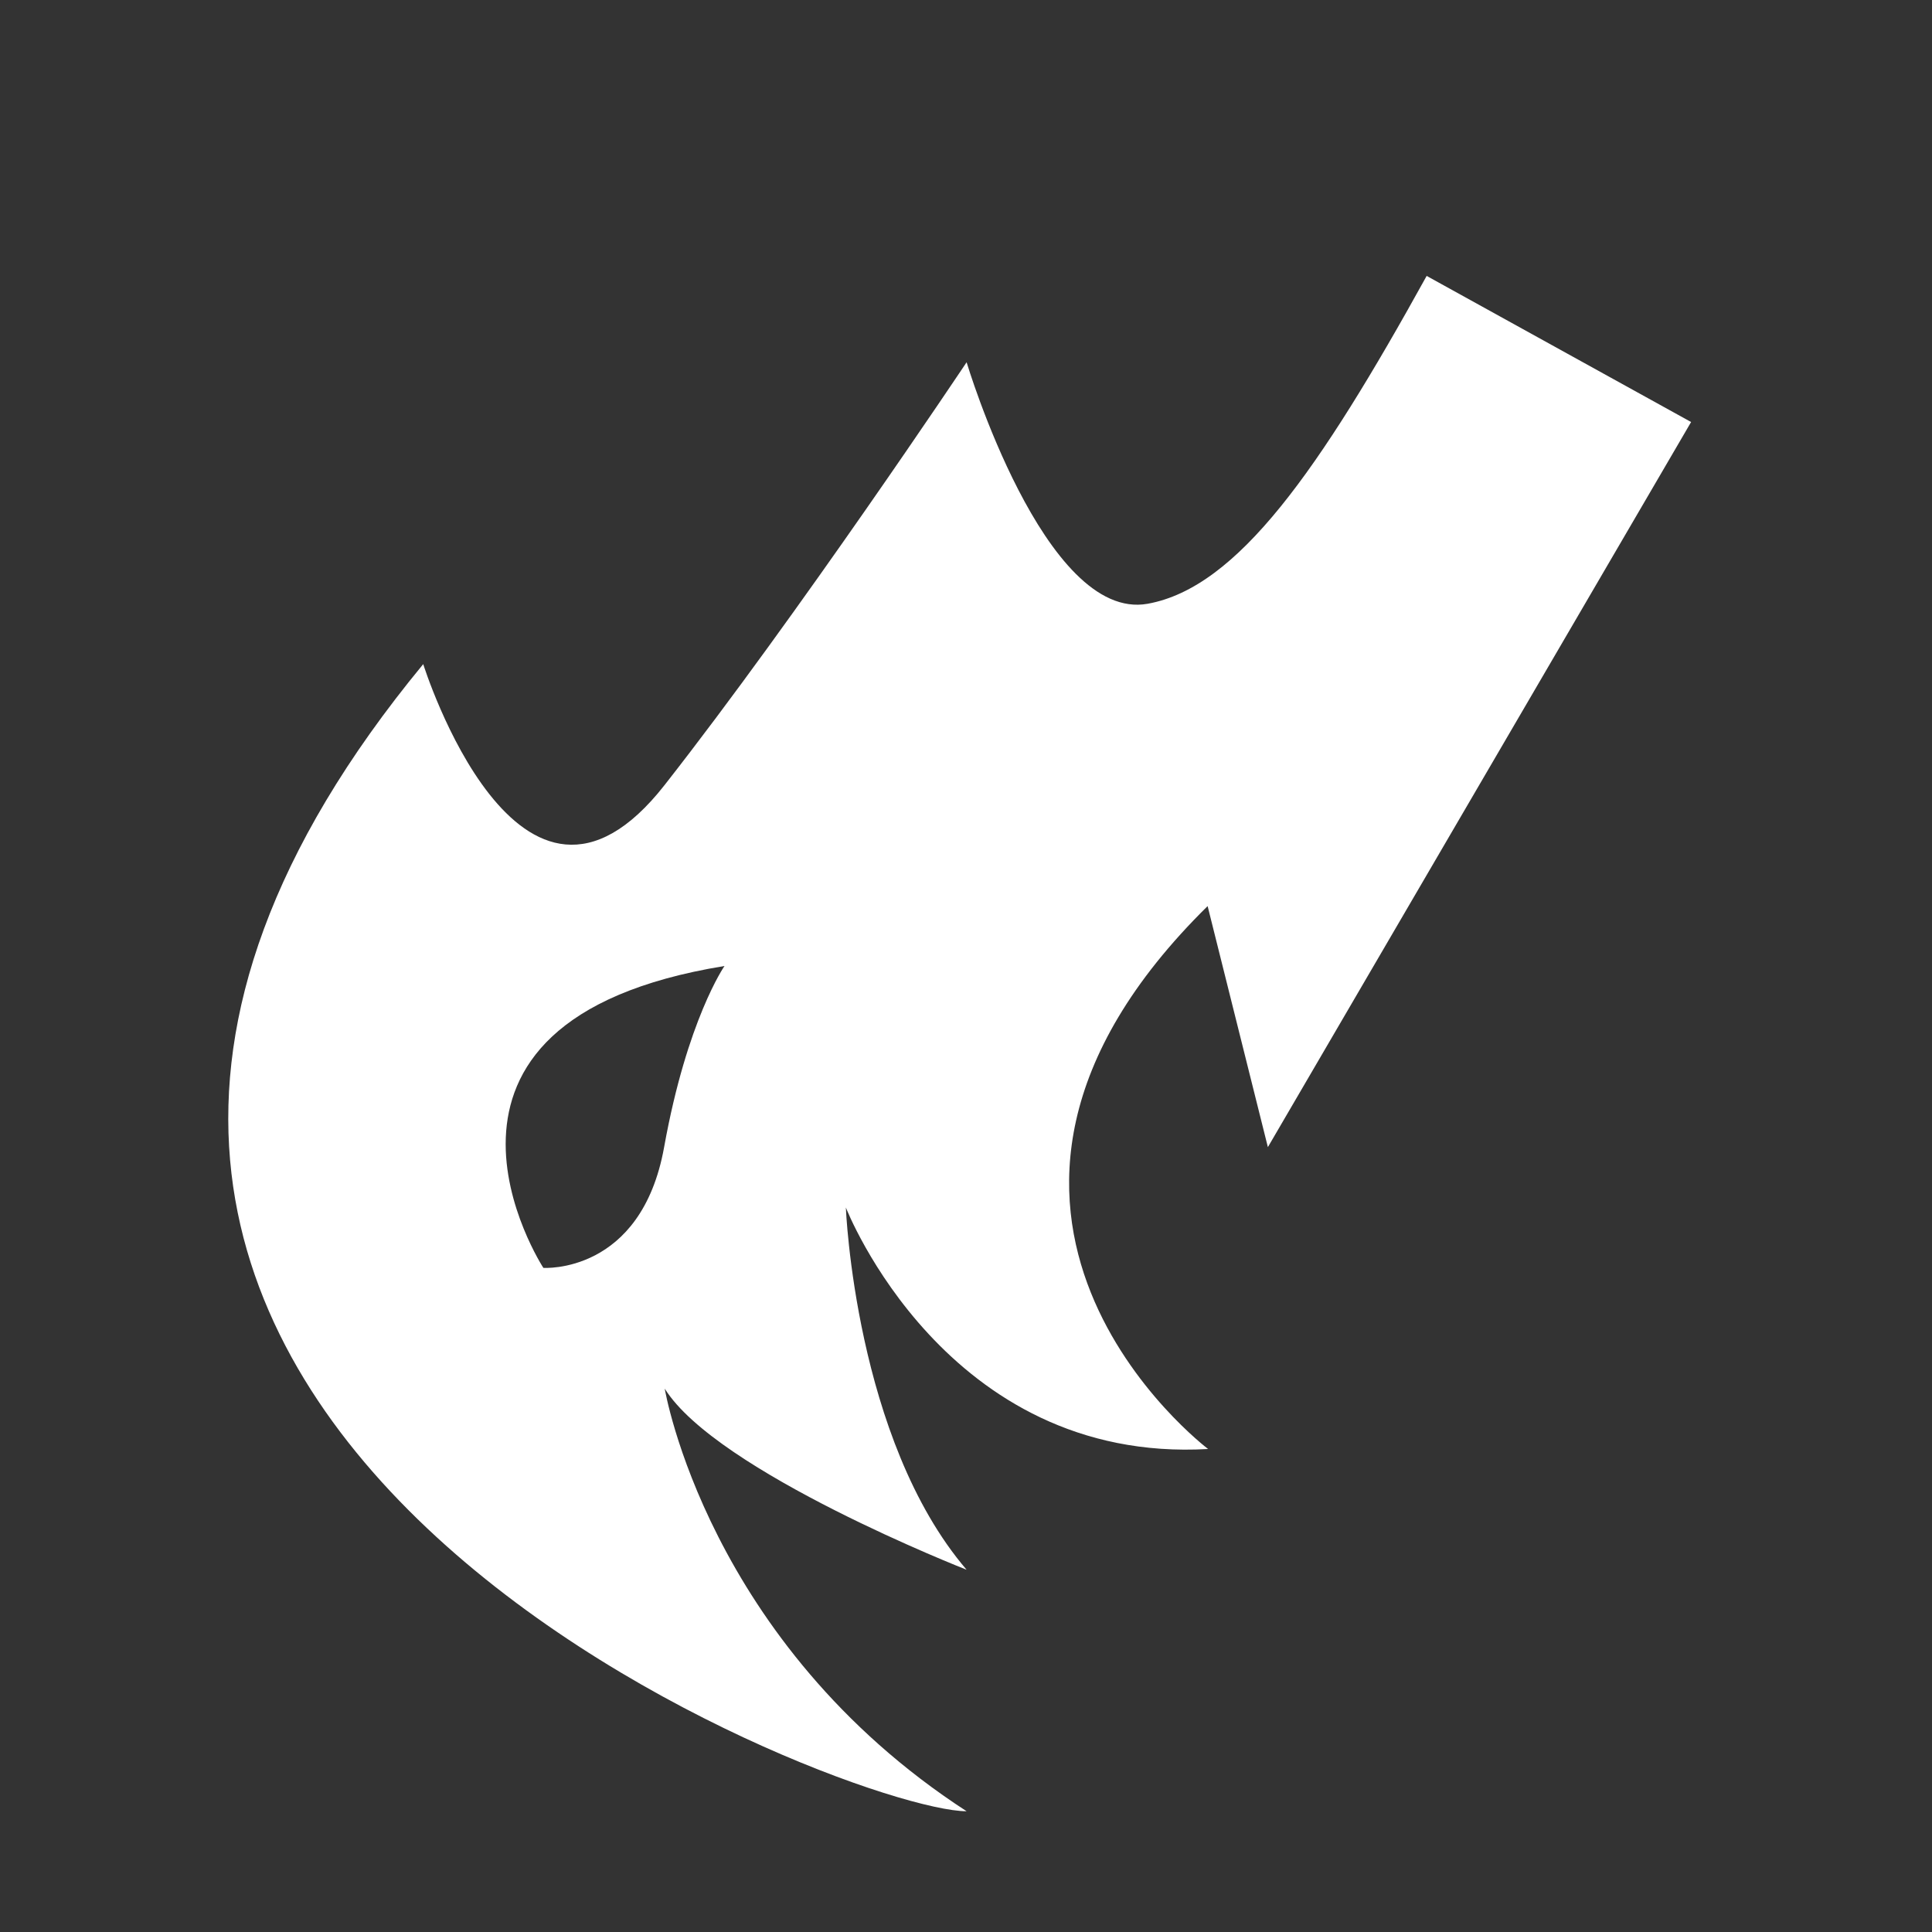 <svg xmlns="http://www.w3.org/2000/svg" fill="#fff" viewBox="0 0 32 32">
  <rect x="0" y="0" width="32" height="32" fill="#333333" stroke="none"/>
  <path d="M20,15l1,4,7.01-12.01-4.38-2.42c-1.78,3.22-3.13,5.16-4.62,5.43-1.71.31-3-4-3-4,0,0-2.79,4.18-5,7-2.41,3.08-4-2-4-2-10.25,12.43,7,19,9,19-4.3-2.79-5-7-5-7,.86,1.38,5,3,5,3-1.85-2.16-2-6-2-6,0,0,1.65,4.25,6,4,0,0-5.18-3.91,0-9ZM9,21s-2.66-4.08,3-5c0,0-.62.89-1,3-.38,2.11-2,2-2,2Z"/>
</svg>
